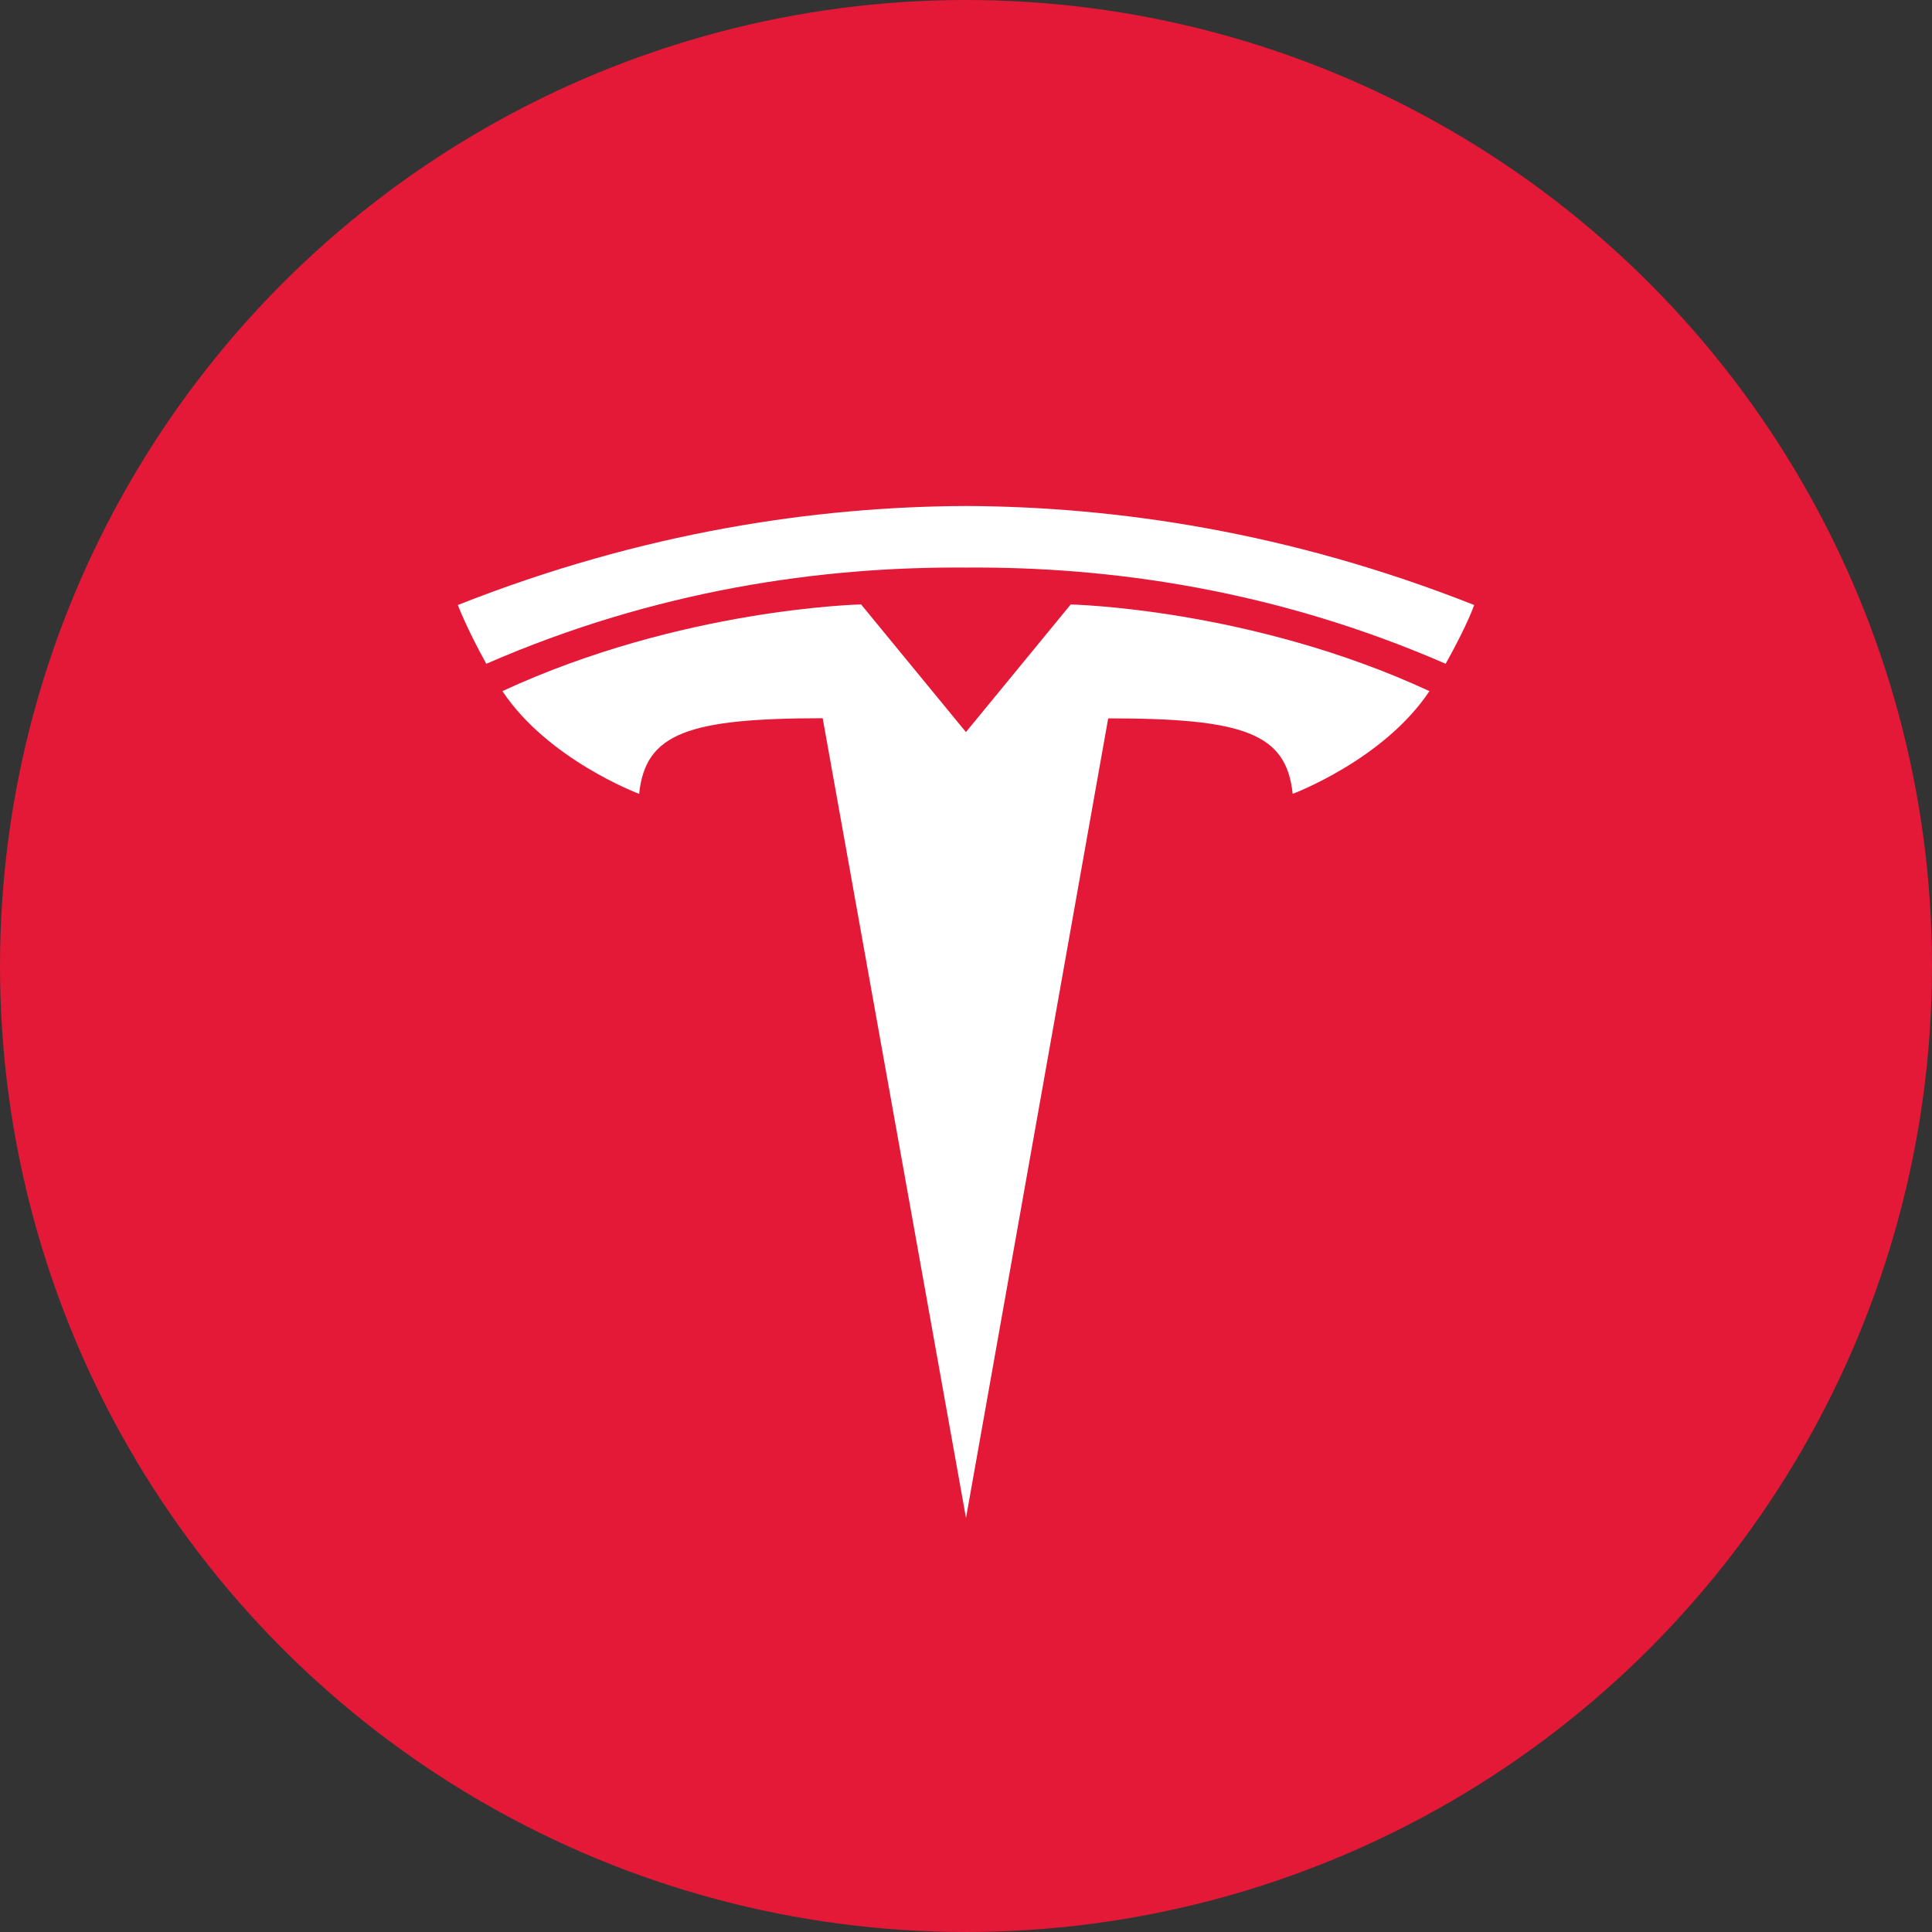<svg width="40" height="40" viewBox="0 0 40 40" fill="none" xmlns="http://www.w3.org/2000/svg">
<rect x="0" y="0" width="40" height="40" fill="#333333" stroke="none"/>
<circle cx="20" cy="20" r="20" fill="#E31937"/>
<path d="M20 31.428L22.944 14.873C25.75 14.873 26.635 15.18 26.763 16.436C26.763 16.436 28.646 15.734 29.595 14.309C25.89 12.592 22.168 12.515 22.168 12.515L19.996 15.16L20.001 15.16L17.828 12.514C17.828 12.514 14.106 12.592 10.402 14.309C11.35 15.734 13.233 16.436 13.233 16.436C13.362 15.18 14.246 14.872 17.033 14.87L20 31.428Z" fill="white"/>
<path d="M20 11.751C22.994 11.728 26.422 12.214 29.931 13.743C30.4 12.899 30.521 12.526 30.521 12.526C26.685 11.009 23.093 10.489 19.999 10.476C16.906 10.489 13.314 11.009 9.479 12.526C9.479 12.526 9.65 12.986 10.068 13.743C13.576 12.214 17.005 11.728 19.999 11.751H20Z" fill="white"/>
</svg>
